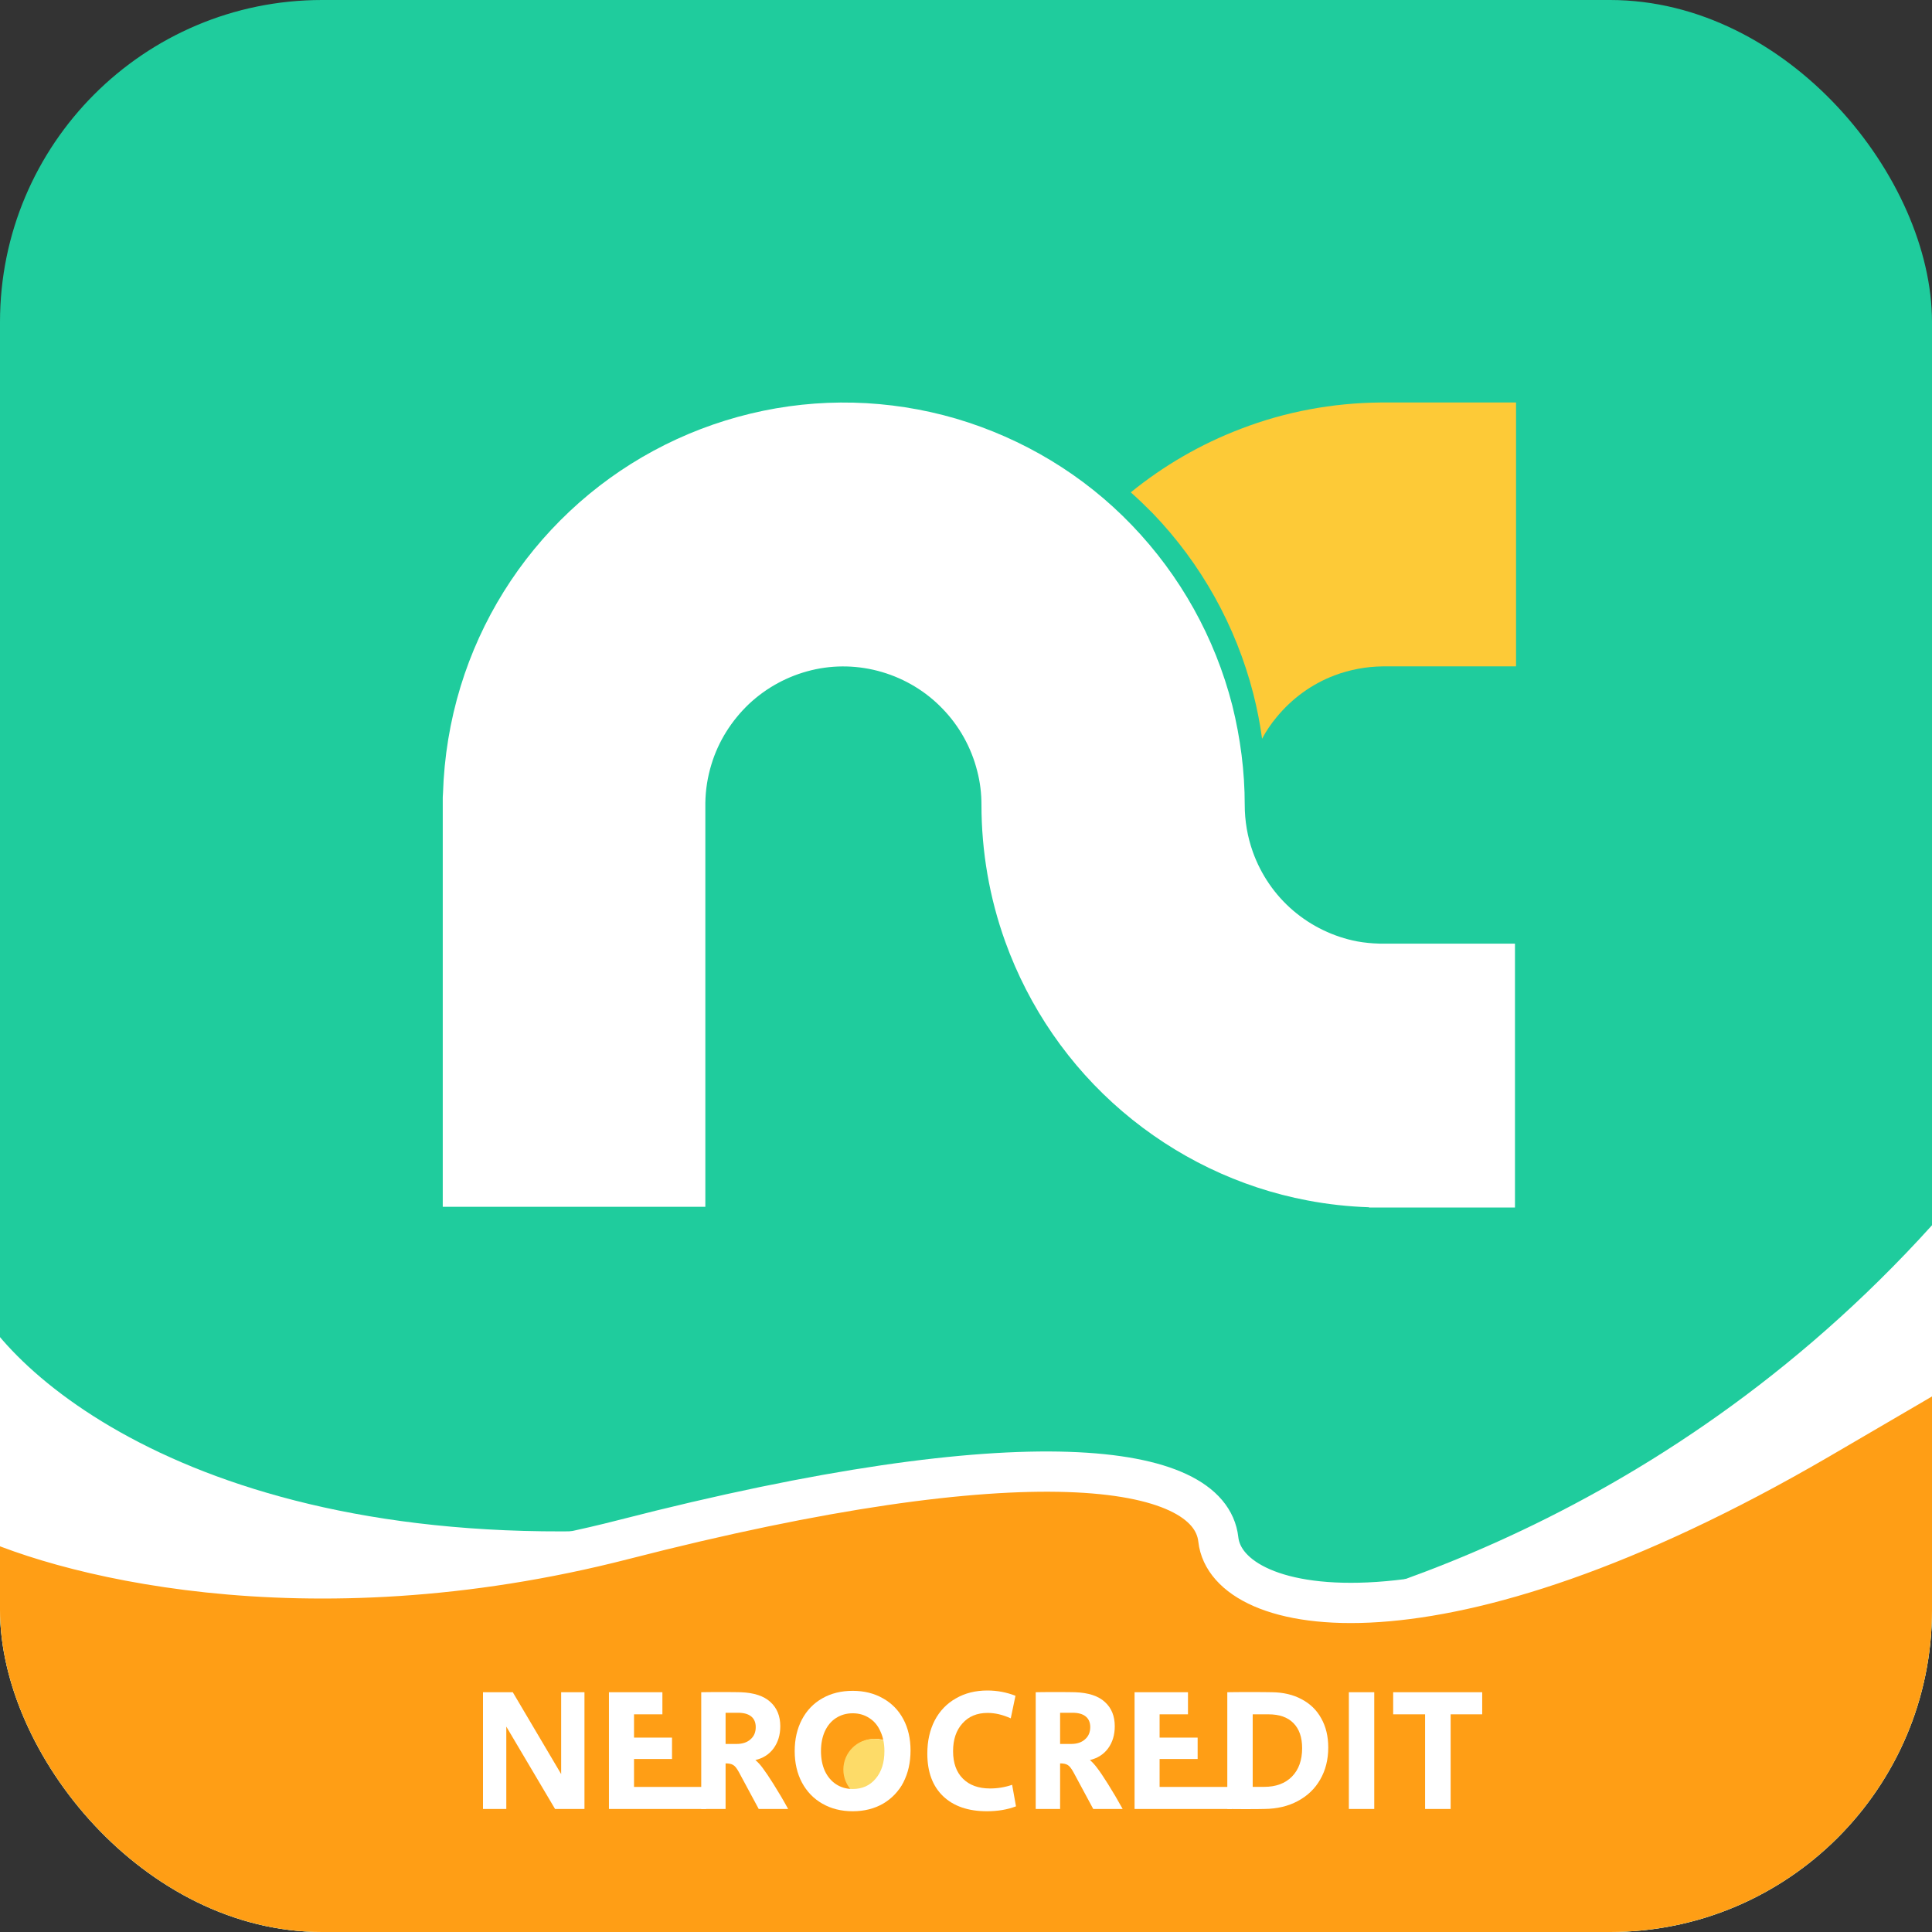 <svg width="48" height="48" viewBox="0 0 48 48" fill="none" xmlns="http://www.w3.org/2000/svg">
<rect x="0" y="0" width="48" height="48" fill="#333333" stroke="none"/>
<g clip-path="url(#clip0_22274_53269)">
<rect width="48" height="48" rx="8" fill="#1FCC9D"/>
<path d="M34.271 23.444C34.086 23.439 33.901 23.422 33.715 23.388C33.131 23.275 32.581 23.01 32.126 22.621C31.672 22.232 31.329 21.73 31.127 21.167C30.992 20.789 30.925 20.395 30.925 19.994C30.925 19.166 30.818 18.337 30.616 17.525C30.184 15.84 29.325 14.301 28.123 13.05C26.922 11.798 25.412 10.891 23.75 10.4C22.088 9.915 20.331 9.87 18.647 10.276C16.962 10.682 15.413 11.516 14.15 12.706C12.886 13.895 11.954 15.389 11.444 17.052C11.18 17.914 11.034 18.811 11.006 19.707L11 19.808V29.983H17.524V20.772V20.09C17.524 20.079 17.524 20.062 17.524 20.051V19.944C17.529 19.622 17.58 19.301 17.675 18.991C17.849 18.416 18.175 17.903 18.607 17.491C19.045 17.08 19.578 16.793 20.157 16.652C20.735 16.511 21.341 16.528 21.914 16.697C22.487 16.866 23.009 17.181 23.419 17.61C23.834 18.038 24.132 18.574 24.278 19.154C24.351 19.431 24.384 19.712 24.384 19.994C24.384 21.15 24.581 22.3 24.974 23.393C25.563 25.028 26.563 26.483 27.882 27.61C29.201 28.737 30.785 29.504 32.486 29.825C32.991 29.921 33.502 29.977 34.013 29.994V30H37.639V23.444H34.271Z" fill="white"/>
<path fill-rule="evenodd" clip-rule="evenodd" d="M34.37 10C34.365 10 34.359 10 34.354 10H34.292C33.113 10.011 31.939 10.226 30.828 10.654C29.834 11.032 28.913 11.567 28.094 12.232C28.285 12.401 28.464 12.576 28.644 12.757C29.845 14.008 30.704 15.547 31.137 17.232C31.232 17.604 31.305 17.976 31.356 18.354C31.457 18.162 31.58 17.982 31.721 17.813C32.102 17.351 32.591 16.995 33.152 16.781C33.54 16.635 33.944 16.561 34.354 16.556H34.909H37.666V10H34.37Z" fill="#FDCA37"/>
<path d="M18.659 37.73C6.667 39.267 0.851 34.847 -0.559 32.445V49.58H48.954V29.338C42.228 37.467 33.865 39.813 30.356 40.514C26.847 41.216 26.034 40.065 25.653 38.194C25.349 36.696 20.864 37.26 18.659 37.73Z" fill="white"/>
<path d="M-0.764 37.537C1.343 38.626 7.545 40.293 15.499 38.248C25.44 35.691 30.056 36.33 30.269 38.248C30.482 40.165 35.666 41.301 45.182 35.762C48.772 33.673 50.607 32.575 51.431 32.057V31.927C52.007 31.627 52.355 31.478 51.431 32.057V50.462H-3.746V36.685L-0.764 37.537Z" fill="#FF9E15" stroke="white"/>
<ellipse cx="21.744" cy="43.964" rx="0.762" ry="0.762" fill="white"/>
<ellipse cx="21.715" cy="43.964" rx="0.762" ry="0.762" fill="#FDDB68"/>
<path d="M35.406 42.592H34.613V42.043H36.825V42.592H36.041V44.943H35.406V42.592Z" fill="white"/>
<path d="M33.512 42.043H34.143V44.943H33.512V42.043Z" fill="white"/>
<path d="M30.954 44.947C30.748 44.947 30.594 44.946 30.492 44.943V42.043C30.617 42.04 30.801 42.039 31.045 42.039C31.292 42.039 31.476 42.04 31.598 42.043C31.883 42.046 32.129 42.104 32.338 42.217C32.55 42.328 32.713 42.486 32.826 42.692C32.942 42.898 33 43.139 33 43.415C33 43.717 32.933 43.982 32.8 44.212C32.669 44.441 32.483 44.619 32.242 44.747C32.005 44.875 31.727 44.94 31.411 44.943C31.309 44.946 31.157 44.947 30.954 44.947ZM31.407 44.394C31.7 44.394 31.93 44.309 32.099 44.138C32.267 43.966 32.351 43.731 32.351 43.432C32.351 43.162 32.279 42.955 32.134 42.809C31.991 42.664 31.785 42.592 31.515 42.592H31.123V44.394H31.407Z" fill="white"/>
<path d="M28.188 42.043H29.515V42.592H28.81V43.171H29.755V43.702H28.81V44.395H30.604V44.943H28.188V42.043Z" fill="white"/>
<path d="M25.732 42.043C25.82 42.04 25.982 42.039 26.22 42.039C26.461 42.039 26.625 42.04 26.712 42.043C27.043 42.055 27.29 42.136 27.452 42.287C27.615 42.435 27.696 42.635 27.696 42.888C27.696 43.103 27.641 43.286 27.531 43.437C27.423 43.584 27.272 43.682 27.078 43.728C27.139 43.778 27.201 43.846 27.265 43.933C27.329 44.017 27.418 44.149 27.531 44.329C27.65 44.518 27.77 44.722 27.892 44.943H27.161L26.669 44.029C26.616 43.933 26.568 43.873 26.525 43.85C26.484 43.824 26.422 43.811 26.338 43.811V44.943H25.732V42.043ZM26.608 43.328C26.756 43.328 26.872 43.29 26.956 43.214C27.043 43.139 27.087 43.037 27.087 42.91C27.087 42.794 27.049 42.705 26.973 42.644C26.898 42.583 26.788 42.553 26.642 42.553H26.338V43.328H26.608Z" fill="white"/>
<path d="M24.52 45C24.055 45 23.692 44.875 23.431 44.626C23.17 44.376 23.039 44.023 23.039 43.568C23.039 43.257 23.1 42.983 23.222 42.745C23.347 42.507 23.522 42.324 23.749 42.196C23.975 42.065 24.236 42 24.532 42C24.773 42 25.006 42.044 25.229 42.131L25.112 42.692C24.914 42.602 24.723 42.557 24.537 42.557C24.273 42.557 24.064 42.644 23.91 42.819C23.756 42.99 23.679 43.219 23.679 43.507C23.679 43.8 23.76 44.028 23.923 44.19C24.085 44.353 24.311 44.434 24.598 44.434C24.787 44.434 24.969 44.404 25.146 44.343L25.242 44.878C25.03 44.959 24.789 45 24.52 45Z" fill="white"/>
<path d="M21.185 45C20.901 45 20.65 44.937 20.432 44.812C20.214 44.688 20.045 44.512 19.923 44.285C19.804 44.059 19.744 43.799 19.744 43.506C19.744 43.21 19.804 42.949 19.923 42.722C20.042 42.496 20.21 42.32 20.428 42.196C20.645 42.071 20.898 42.008 21.185 42.008C21.47 42.008 21.721 42.071 21.939 42.196C22.156 42.317 22.325 42.49 22.444 42.714C22.563 42.937 22.622 43.196 22.622 43.489C22.622 43.788 22.563 44.052 22.444 44.281C22.325 44.508 22.156 44.685 21.939 44.812C21.721 44.937 21.47 45 21.185 45ZM21.185 44.447C21.423 44.447 21.613 44.361 21.756 44.19C21.901 44.019 21.973 43.791 21.973 43.506C21.973 43.32 21.94 43.156 21.873 43.014C21.809 42.869 21.717 42.759 21.595 42.683C21.476 42.605 21.339 42.566 21.185 42.566C21.032 42.566 20.894 42.605 20.772 42.683C20.653 42.759 20.56 42.869 20.493 43.014C20.429 43.156 20.397 43.32 20.397 43.506C20.397 43.692 20.429 43.856 20.493 43.998C20.56 44.14 20.653 44.251 20.772 44.329C20.891 44.407 21.029 44.447 21.185 44.447Z" fill="white"/>
<path d="M17.422 42.043C17.509 42.04 17.672 42.039 17.91 42.039C18.151 42.039 18.314 42.04 18.402 42.043C18.733 42.055 18.979 42.136 19.142 42.287C19.304 42.435 19.386 42.635 19.386 42.888C19.386 43.103 19.33 43.286 19.22 43.437C19.113 43.584 18.962 43.682 18.767 43.728C18.828 43.778 18.891 43.846 18.954 43.933C19.018 44.017 19.107 44.149 19.22 44.329C19.339 44.518 19.46 44.722 19.581 44.943H18.85L18.358 44.029C18.306 43.933 18.258 43.873 18.214 43.85C18.174 43.824 18.111 43.811 18.027 43.811V44.943H17.422V42.043ZM18.297 43.328C18.445 43.328 18.561 43.29 18.645 43.214C18.733 43.139 18.776 43.037 18.776 42.91C18.776 42.794 18.738 42.705 18.663 42.644C18.587 42.583 18.477 42.553 18.332 42.553H18.027V43.328H18.297Z" fill="white"/>
<path d="M15.129 42.043H16.457V42.592H15.752V43.171H16.696V43.702H15.752V44.395H17.545V44.943H15.129V42.043Z" fill="white"/>
<path d="M12 42.043H12.74L13.942 44.077V42.043H14.521V44.943H13.79L12.579 42.897V44.943H12V42.043Z" fill="white"/>
</g>
<defs>
<clipPath id="clip0_22274_53269">
<rect width="48" height="48" rx="8" fill="white"/>
</clipPath>
</defs>
</svg>

